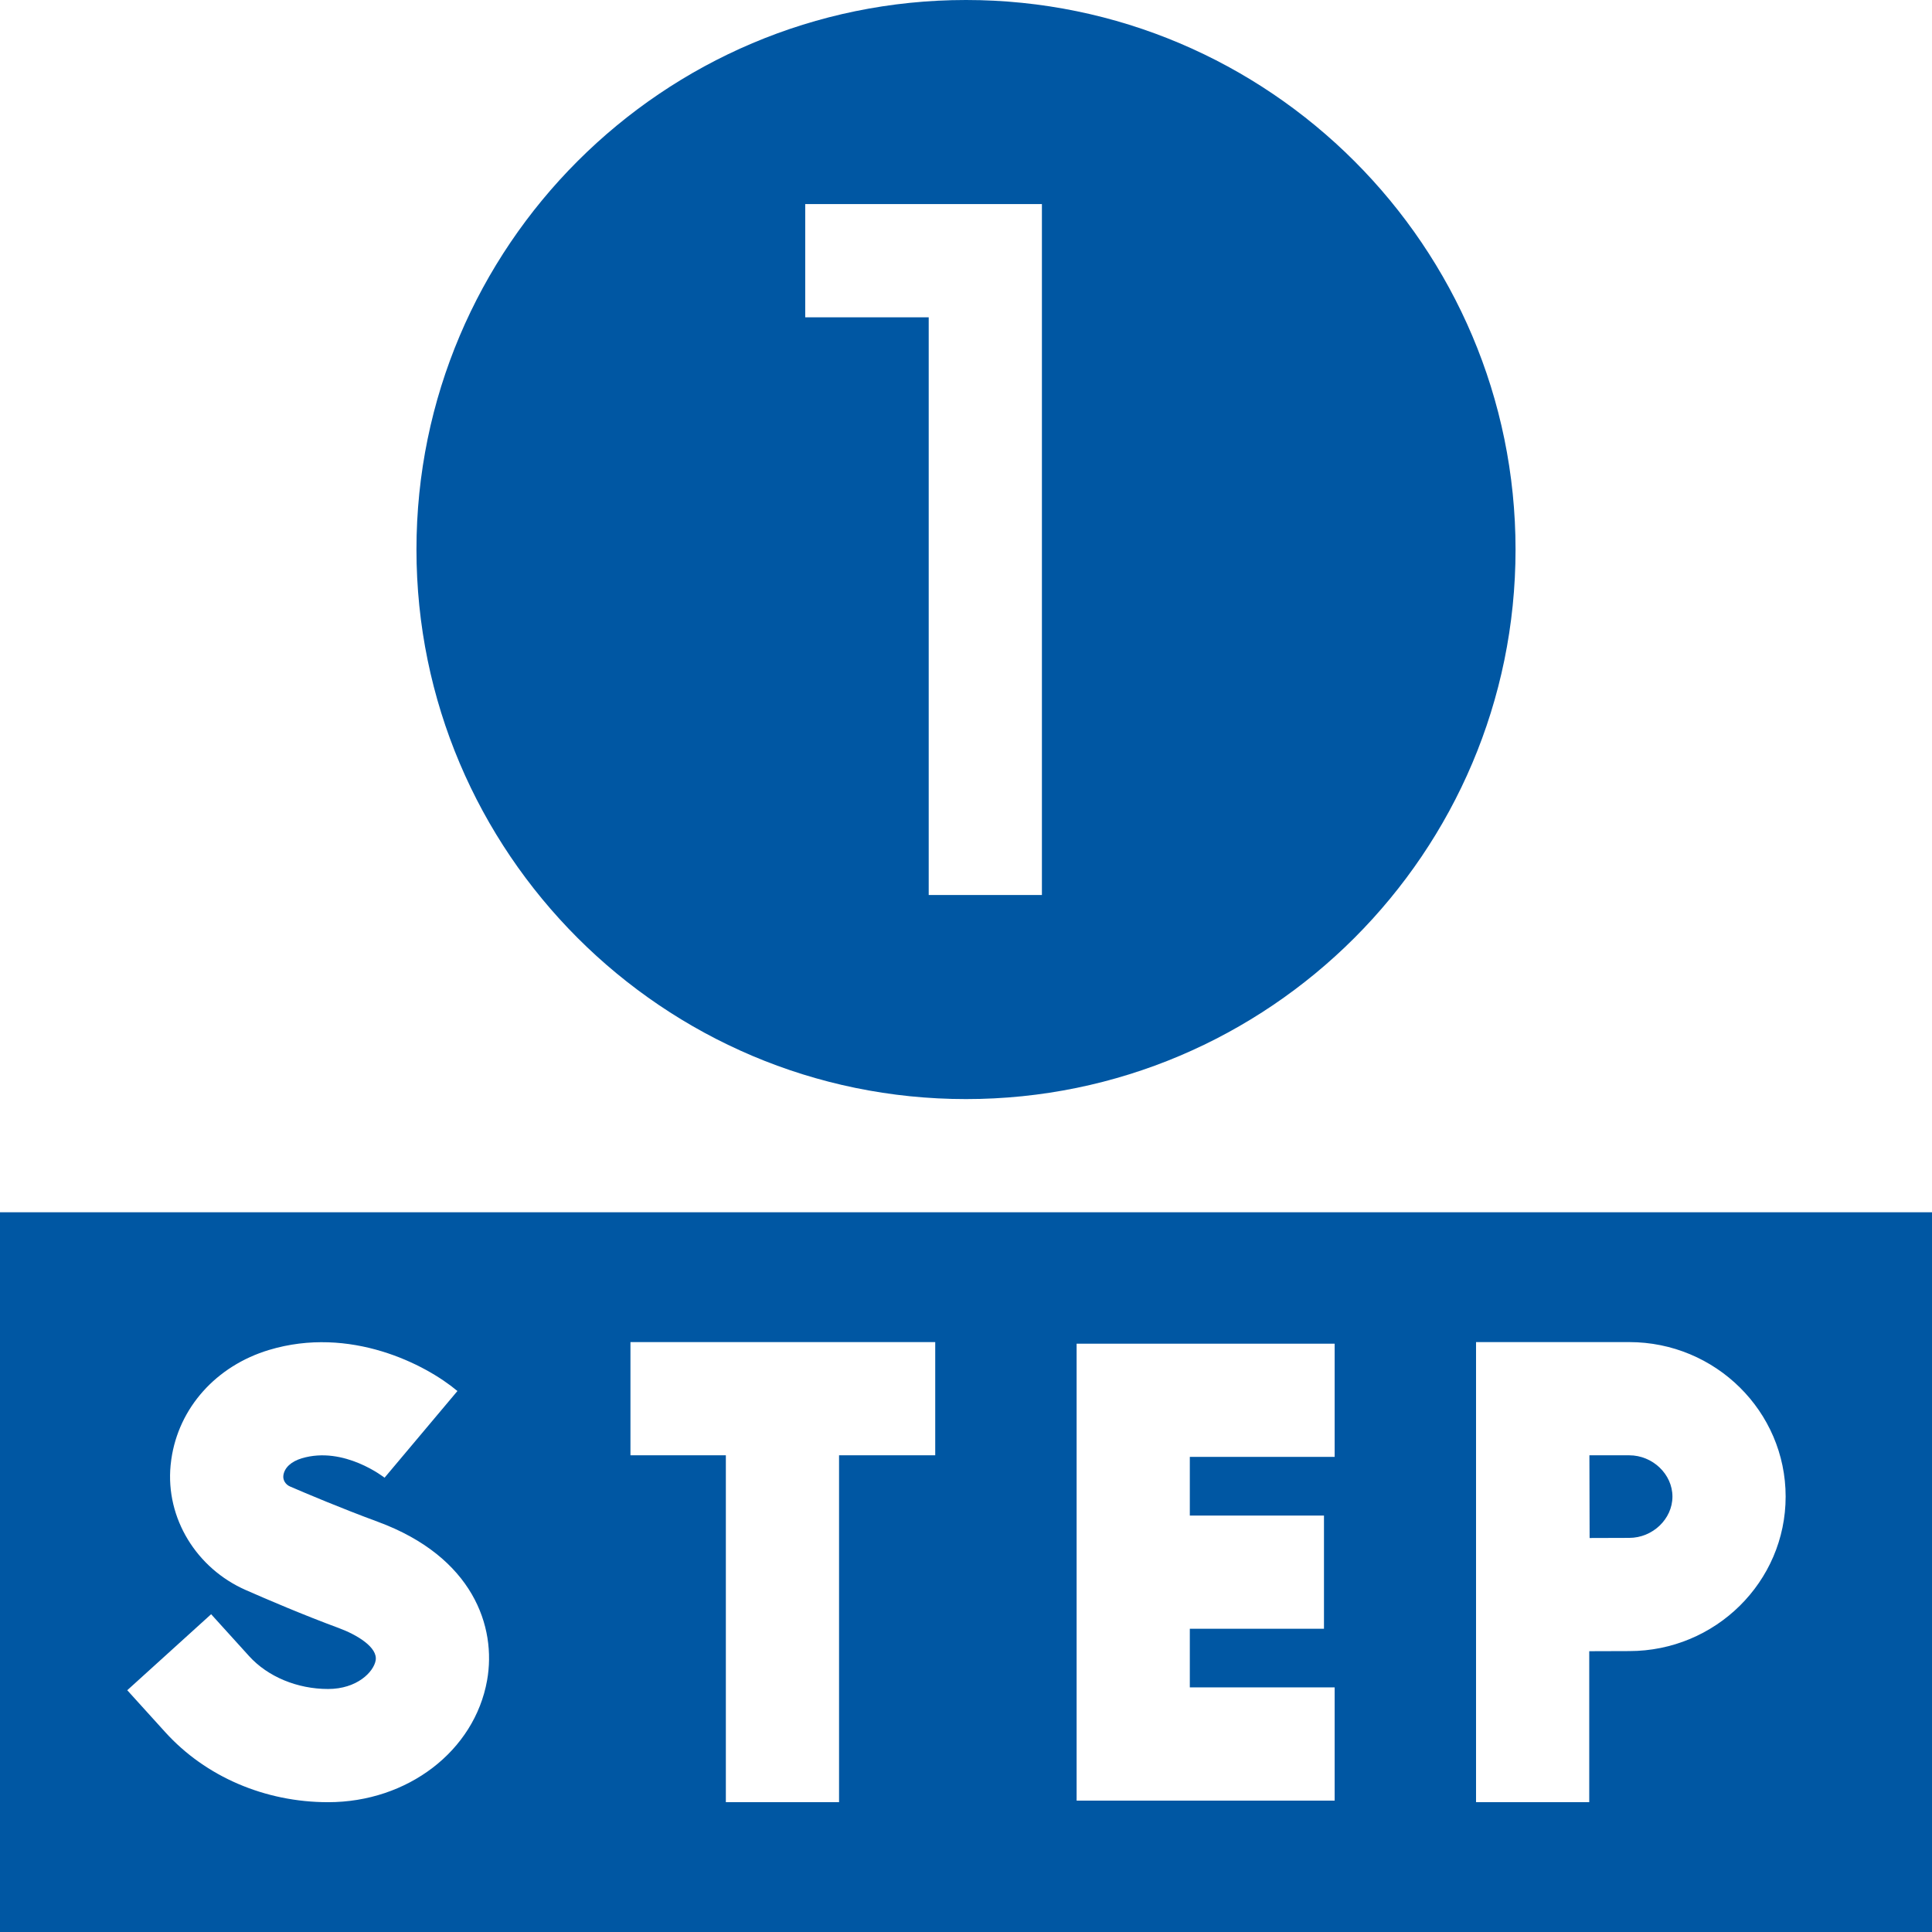 <svg height="300" viewBox="0 0 512 512" width="300" xmlns="http://www.w3.org/2000/svg"><g fill="#0057a3"><path d="M256 291.268c80.303 0 145.634-65.331 145.634-145.634S336.303 0 256 0 110.366 65.331 110.366 145.634 175.697 291.268 256 291.268zM213.394 54.086h62.723v183.096h-30V84.086h-32.723zm218.369 331.583h-10.554c.012 4.433.035 17.69.055 21.918 4.019-.019 7.949-.033 10.499-.033 6.207 0 11.451-5.011 11.451-10.942s-5.244-10.943-11.451-10.943z" data-original-color="#000000ff"/><path d="M0 321.268V512h512V321.268zm129.084 124.044c-3.34 18.708-21.062 32.287-42.138 32.287-16.737 0-32.464-6.763-43.15-18.554L33.723 447.93l22.229-20.146 10.073 11.115c4.937 5.447 12.758 8.7 20.921 8.7 7.678 0 12.061-4.511 12.605-7.56.616-3.454-4.901-6.795-9.813-8.607-9.254-3.413-18.929-7.555-24.642-10.07-12.95-5.7-21.24-18.952-19.886-33.036.051-.535.116-1.071.193-1.608 1.959-13.646 11.881-24.746 25.894-28.966 21.484-6.473 41.493 3.797 49.926 10.886l-19.304 22.965.115.095c-.108-.087-10.866-8.604-22.085-5.222-2.793.841-4.561 2.483-4.851 4.504l-.004.031c-.169 1.24.6 2.421 1.748 2.917 4.303 1.86 13.499 5.75 23.278 9.357 25.226 9.305 31.502 27.811 28.964 42.027zm118.762-59.643h-25.487v91.93h-30v-91.93h-25.282v-30h80.769zm105.851.42h-38.382v15.545h35.552v30h-35.552v15.545h38.382v30h-68.382v-121.09h68.382zm78.066 51.465c-2.527 0-6.521.015-10.597.034v40.011h-30v-121.93h40.597c22.856 0 41.451 18.367 41.451 40.943s-18.595 40.942-41.451 40.942z" data-original-color="#000000ff"/></g></svg>